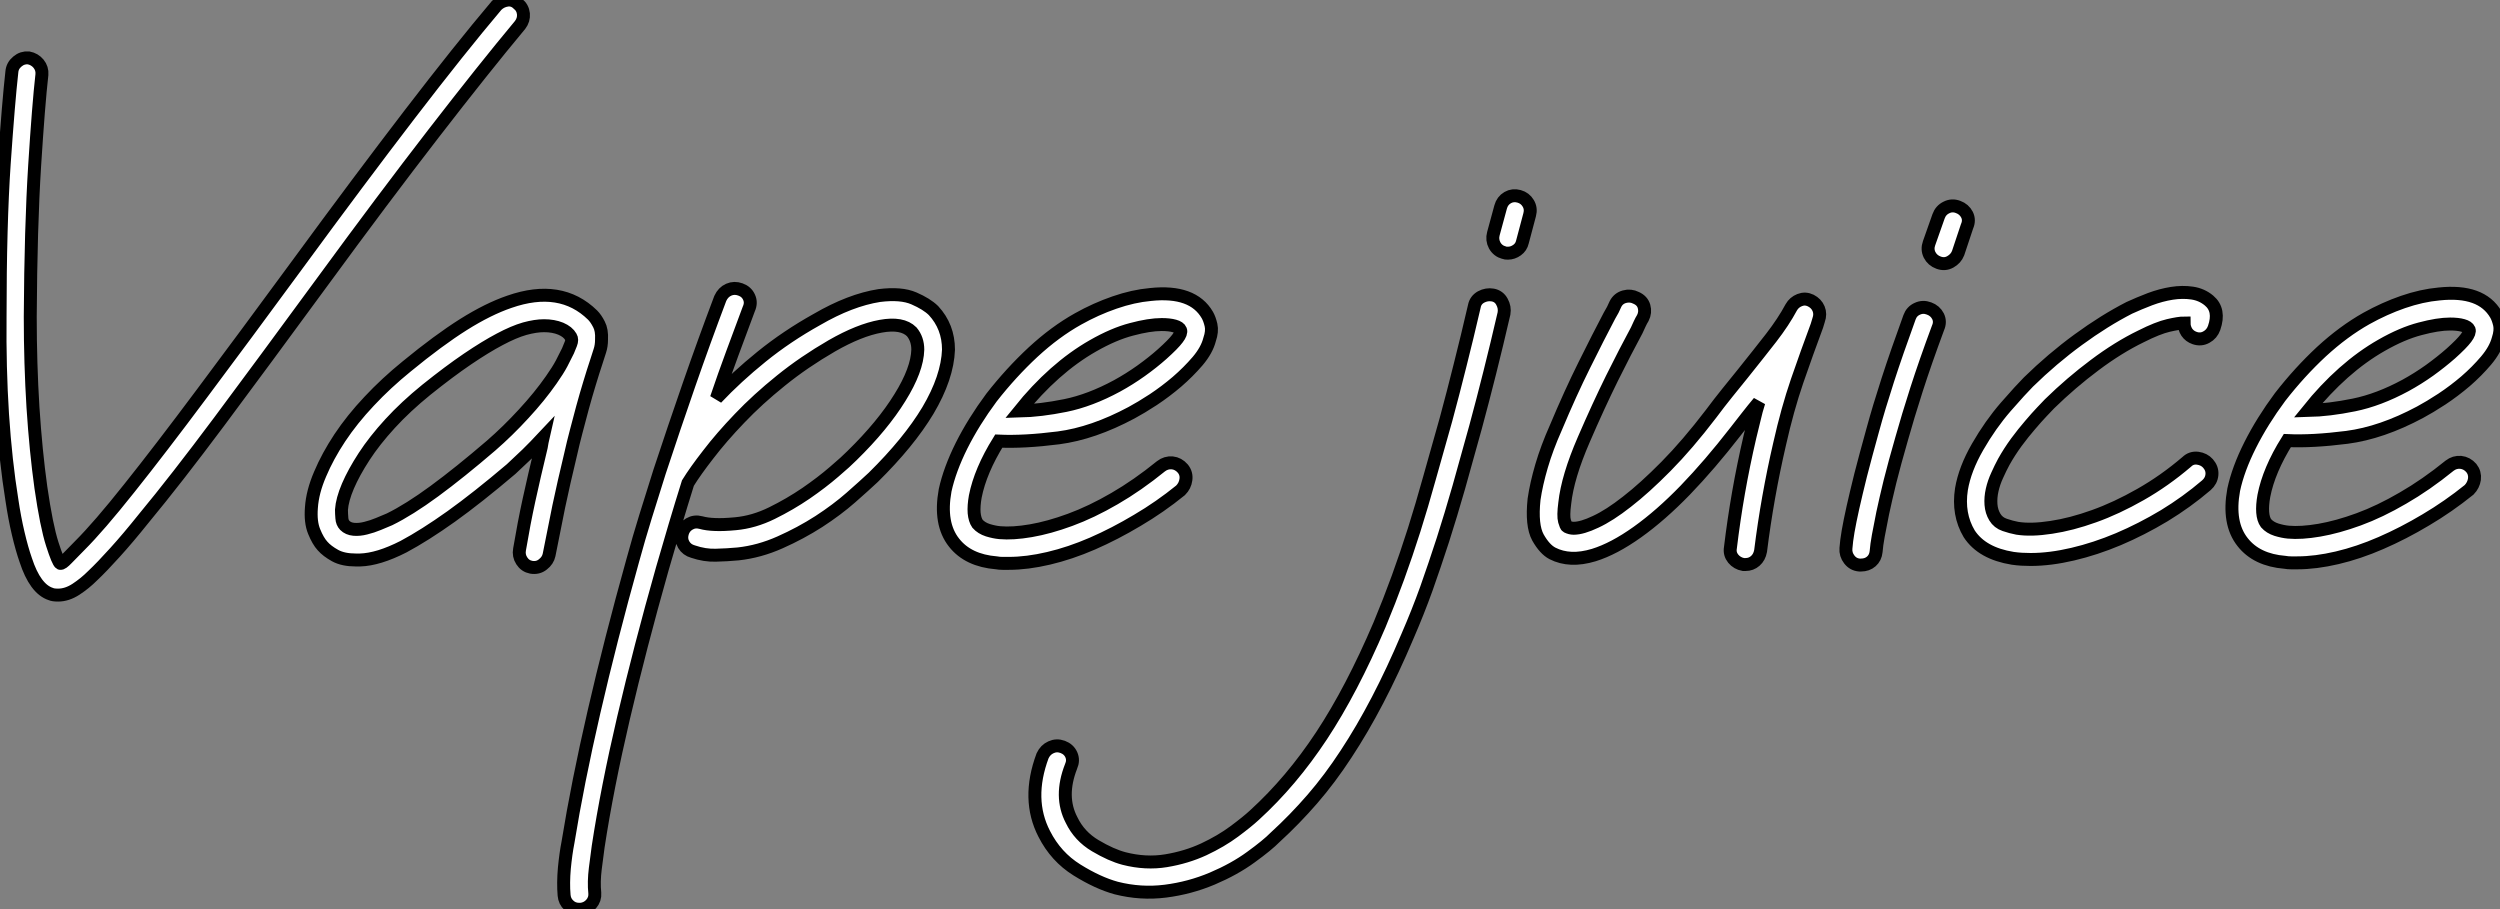 <?xml version="1.0" standalone="no"?>
<svg xmlns="http://www.w3.org/2000/svg" viewBox="6 -2.782 193.033 70.209"><rect x="6" y="-2.782" width="193.033" height="70.209" fill="#808080" stroke="none"/><path d="M46.57-42.95L46.57-42.95Q46.95-42.65 47.00-42.17Q47.04-41.70 46.74-41.31L46.74-41.31Q43.94-37.95 40.06-32.93Q36.18-27.91 31.49-21.50L31.49-21.50Q26.88-15.21 23.52-10.70Q20.16-6.20 17.70-3.23L17.70-3.23Q16.46-1.68 15.46-0.58Q14.47 0.52 13.74 1.21L13.74 1.21Q13.14 1.81 12.45 2.26Q11.76 2.71 11.07 2.71L11.07 2.71Q10.68 2.71 10.51 2.63L10.51 2.63Q9.30 2.24 8.57 0L8.57 0Q8.27-0.86 7.99-2.05Q7.71-3.23 7.50-4.65L7.50-4.65Q7.02-7.62 6.78-11.24Q6.55-14.86 6.59-18.78L6.59-18.78Q6.59-25.85 6.91-30.61Q7.24-35.37 7.50-37.69L7.50-37.69Q7.54-38.17 7.93-38.49Q8.31-38.81 8.79-38.77L8.79-38.77Q9.26-38.68 9.56-38.32Q9.86-37.95 9.82-37.48L9.82-37.48Q9.56-35.19 9.26-30.46Q8.96-25.72 8.92-18.78L8.92-18.78Q8.92-15.16 9.13-11.78Q9.35-8.40 9.74-5.60L9.74-5.60Q10.17-2.63 10.62-1.23Q11.07 0.17 11.24 0.26L11.24 0.26Q11.37 0.30 11.76-0.11Q12.15-0.52 12.75-1.12L12.75-1.12Q13.48-1.85 14.43-2.95Q15.38-4.05 16.58-5.56L16.58-5.56Q18.95-8.53 22.18-12.86Q25.42-17.19 29.59-22.87L29.59-22.87Q34.33-29.34 38.21-34.40Q42.09-39.46 44.93-42.82L44.93-42.82Q45.27-43.16 45.75-43.23Q46.22-43.29 46.57-42.95ZM53.03-17.02L53.03-17.02Q53.03-16.54 52.90-16.15Q52.77-15.77 52.64-15.34L52.64-15.34Q52.38-14.56 52.10-13.63Q51.82-12.71 51.56-11.76Q51.30-10.81 51.07-9.91Q50.83-9.00 50.66-8.23L50.66-8.23Q50.10-5.90 49.73-4.14Q49.37-2.37 48.98-0.39L48.98-0.39Q48.89 0.04 48.50 0.34Q48.12 0.65 47.60 0.56L47.60 0.56Q47.13 0.47 46.87 0.06Q46.61-0.34 46.70-0.82L46.70-0.82Q47.04-2.84 47.43-4.63Q47.82-6.42 48.38-8.74L48.38-8.74Q48.42-8.92 48.44-9.09Q48.46-9.26 48.50-9.43L48.50-9.43Q47.90-8.79 47.28-8.18Q46.65-7.58 46.05-7.02L46.05-7.02Q43.46-4.82 41.42-3.36Q39.37-1.90 37.74-1.03L37.74-1.03Q35.80-0.04 34.38 0L34.38 0L34.07 0Q33.08 0 32.46-0.34Q31.83-0.69 31.49-1.08L31.49-1.08Q31.14-1.46 30.84-2.20Q30.54-2.93 30.63-4.05L30.63-4.05Q30.71-5.26 31.30-6.63Q31.88-8.01 32.82-9.43Q33.77-10.86 35.09-12.26Q36.40-13.66 37.99-14.95L37.99-14.95Q40.45-16.97 42.37-18.18Q44.28-19.38 45.92-19.94L45.92-19.94Q49.88-21.32 52.34-18.91L52.34-18.91Q52.60-18.65 52.83-18.20Q53.07-17.75 53.03-17.02ZM49.15-13.91L49.15-13.91Q49.67-14.65 49.95-15.18Q50.23-15.72 50.44-16.15L50.44-16.15Q50.53-16.37 50.66-16.69Q50.79-17.02 50.66-17.23L50.66-17.23Q50.44-17.62 49.88-17.86Q49.32-18.09 48.59-18.09L48.59-18.09Q47.94-18.09 47.10-17.86Q46.26-17.62 45.17-17.04Q44.07-16.46 42.67-15.51Q41.27-14.56 39.50-13.14L39.50-13.14Q37.91-11.85 36.70-10.53Q35.50-9.22 34.70-7.99Q33.90-6.76 33.45-5.71Q33.00-4.65 32.95-3.88L32.95-3.88Q32.95-3.58 32.98-3.23Q33.00-2.89 33.21-2.67L33.21-2.67Q33.47-2.41 33.90-2.37Q34.33-2.33 34.83-2.46Q35.32-2.58 35.80-2.78Q36.27-2.97 36.66-3.14L36.66-3.14Q38.17-3.88 40.13-5.32Q42.09-6.76 44.50-8.83L44.50-8.83Q45.79-9.95 47.02-11.29Q48.25-12.62 49.15-13.91ZM78.66-19.26L78.66-19.26Q79.82-18.01 79.82-16.24L79.82-16.24Q79.74-14.09 78.23-11.54L78.23-11.54Q76.76-9.09 74.01-6.38L74.01-6.38Q73.36-5.77 72.28-4.82Q71.21-3.88 69.81-2.97Q68.41-2.07 66.81-1.36Q65.22-0.65 63.58-0.47L63.58-0.47Q62.72-0.39 61.86-0.37Q61.00-0.34 60.09-0.65L60.09-0.65Q59.62-0.78 59.38-1.18Q59.14-1.59 59.27-2.07L59.27-2.07Q59.40-2.54 59.81-2.78Q60.22-3.02 60.70-2.89L60.70-2.89Q61.17-2.76 61.79-2.74Q62.42-2.71 63.37-2.80L63.37-2.80Q64.79-2.93 66.19-3.62Q67.59-4.31 68.82-5.15Q70.04-5.99 70.99-6.81Q71.94-7.62 72.37-8.06L72.37-8.06Q74.74-10.38 76.07-12.54Q77.41-14.69 77.45-16.24L77.45-16.24Q77.45-17.06 76.98-17.62L76.98-17.62Q76.25-18.35 74.59-18.05Q72.93-17.75 70.82-16.54L70.82-16.54Q68.66-15.29 66.88-13.85Q65.09-12.41 63.69-10.94Q62.29-9.48 61.28-8.16Q60.26-6.85 59.70-5.94L59.70-5.94Q59.19-4.31 58.69-2.63Q58.20-0.95 57.72 0.69L57.72 0.69Q56 6.76 54.73 12.19Q53.46 17.62 52.77 22.14L52.77 22.14Q52.68 22.79 52.55 23.82Q52.42 24.86 52.51 25.72L52.51 25.72Q52.55 26.19 52.23 26.56Q51.91 26.92 51.43 26.97L51.43 26.97L51.30 26.97Q50.83 26.97 50.51 26.66Q50.18 26.36 50.14 25.89L50.14 25.89Q50.06 24.94 50.16 23.80Q50.27 22.66 50.44 21.80L50.44 21.80Q51.18 17.23 52.45 11.72Q53.72 6.20 55.44 0.04L55.44 0.04Q55.91-1.68 56.43-3.36Q56.95-5.04 57.51-6.81L57.51-6.81Q58.63-10.21 59.79-13.55Q60.95-16.89 62.20-20.20L62.20-20.20Q62.42-20.68 62.85-20.87Q63.28-21.06 63.75-20.89L63.75-20.89Q64.23-20.72 64.42-20.29Q64.62-19.86 64.40-19.38L64.40-19.38Q63.75-17.66 63.13-15.96Q62.50-14.26 61.90-12.49L61.90-12.49Q63.45-14.13 65.39-15.70Q67.33-17.27 69.66-18.57L69.66-18.57Q72.24-20.07 74.48-20.42L74.48-20.42Q76.16-20.63 77.15-20.20Q78.14-19.77 78.66-19.26ZM99.81-18.91L99.81-18.91Q99.98-18.61 100.09-18.14Q100.20-17.66 99.98-17.02L99.98-17.02Q99.77-16.20 99.06-15.36Q98.34-14.52 97.46-13.76Q96.58-13.01 95.63-12.38Q94.68-11.76 93.95-11.37L93.95-11.37Q90.98-9.78 88.31-9.43Q85.64-9.09 83.70-9.18L83.70-9.18Q82.28-6.89 81.89-4.91L81.89-4.91Q81.76-4.18 81.80-3.64Q81.85-3.10 82.06-2.80L82.06-2.80Q82.36-2.46 82.86-2.30Q83.35-2.15 83.78-2.11L83.78-2.11Q84.78-2.02 86.18-2.26Q87.58-2.50 89.21-3.10Q90.85-3.70 92.64-4.74Q94.42-5.77 96.23-7.24L96.23-7.24Q96.62-7.54 97.10-7.50Q97.57-7.45 97.91-7.06L97.91-7.06Q98.22-6.68 98.15-6.20Q98.09-5.73 97.74-5.38L97.74-5.38Q96.15-4.09 94.40-3.06Q92.66-2.02 90.94-1.27Q89.21-0.52 87.55-0.13Q85.90 0.26 84.47 0.26L84.47 0.26Q84.26 0.26 84 0.26Q83.74 0.26 83.53 0.22L83.53 0.22Q81.33 0.04 80.25-1.34L80.25-1.34Q79.09-2.80 79.56-5.38L79.56-5.38Q79.91-6.98 80.83-8.83Q81.76-10.68 83.14-12.54L83.14-12.54Q84.65-14.47 86.35-16.05Q88.05-17.62 89.82-18.61L89.82-18.61Q91.19-19.38 92.64-19.88Q94.08-20.38 95.42-20.50L95.42-20.50Q98.69-20.85 99.81-18.91ZM96.32-15.90L96.32-15.90Q97.18-16.67 97.50-17.10Q97.83-17.53 97.74-17.75L97.74-17.75Q97.66-17.96 97.27-18.07Q96.88-18.18 96.28-18.18L96.28-18.18Q95.33-18.18 93.95-17.81Q92.57-17.45 90.98-16.54L90.98-16.54Q87.96-14.82 85.29-11.50L85.29-11.50Q86.93-11.54 88.85-11.93Q90.76-12.32 92.83-13.44L92.83-13.44Q93.78-13.96 94.68-14.60Q95.59-15.25 96.32-15.90Z" fill="white" stroke="black" transform="translate(0 0) scale(1 1) translate(-0.584 40.457)"/><path d="M9.99-20.42L9.99-20.42Q10.47-20.33 10.70-19.90Q10.94-19.47 10.86-19.00L10.86-19.00Q10.30-16.58 9.76-14.43Q9.22-12.28 8.66-10.21L8.66-10.21Q7.97-7.71 7.37-5.58Q6.76-3.45 6.14-1.51Q5.51 0.43 4.87 2.24Q4.22 4.05 3.40 5.94L3.40 5.94Q1.16 11.24-1.34 15.03L-1.34 15.03Q-2.58 16.93-3.94 18.50Q-5.30 20.07-6.81 21.45L-6.81 21.45Q-7.41 22.06-8.68 22.98Q-9.95 23.91-11.67 24.64L-11.67 24.64Q-13.40 25.37-15.29 25.61Q-17.19 25.85-19.08 25.37L-19.08 25.37Q-20.50 24.98-22.12 23.97Q-23.74 22.96-24.64 21.19L-24.64 21.19Q-26.02 18.52-24.77 15.16L-24.77 15.16Q-24.55 14.69-24.12 14.50Q-23.69 14.30-23.22 14.47L-23.22 14.47Q-22.74 14.65-22.55 15.08Q-22.36 15.51-22.57 15.98L-22.57 15.98Q-23.48 18.31-22.53 20.12L-22.53 20.12Q-21.93 21.37-20.70 22.10Q-19.47 22.83-18.48 23.09L-18.48 23.09Q-16.80 23.52-15.23 23.26Q-13.66 23.00-12.32 22.38Q-10.98 21.75-9.97 21Q-8.96 20.25-8.40 19.73L-8.40 19.73Q-5.56 17.14-3.23 13.61Q-0.90 10.08 1.25 5.04L1.25 5.04Q2.02 3.19 2.67 1.40Q3.32-0.39 3.92-2.28Q4.52-4.18 5.10-6.27Q5.69-8.36 6.38-10.81L6.38-10.81Q6.94-12.88 7.47-15.01Q8.01-17.14 8.57-19.56L8.57-19.56Q8.66-20.03 9.09-20.27Q9.52-20.50 9.99-20.42ZM12.02-28.04L12.02-28.04Q12.49-27.91 12.73-27.50Q12.97-27.10 12.84-26.62L12.84-26.62L12.28-24.51Q12.19-24.12 11.87-23.89Q11.54-23.65 11.16-23.65L11.16-23.65Q10.94-23.65 10.86-23.69L10.86-23.69Q10.38-23.82 10.14-24.25Q9.91-24.68 10.04-25.16L10.04-25.16L10.60-27.22Q10.73-27.70 11.14-27.94Q11.54-28.17 12.02-28.04ZM34.55-19.99L34.55-19.99Q34.98-19.77 35.15-19.36Q35.32-18.95 35.15-18.48L35.15-18.48L35.02-18.05Q34.25-15.98 33.49-13.78Q32.74-11.59 32.14-8.92L32.14-8.92Q31.19-4.82 30.67-0.65L30.67-0.65Q30.58-0.17 30.26 0.11Q29.94 0.39 29.51 0.39L29.51 0.39L29.34 0.39Q28.86 0.30 28.56-0.06Q28.26-0.43 28.34-0.90L28.34-0.90Q28.60-3.06 28.97-5.17Q29.34-7.28 29.85-9.48L29.85-9.48Q30.02-10.17 30.18-10.83Q30.33-11.50 30.54-12.15L30.54-12.15Q30.07-11.59 29.62-11.01Q29.16-10.42 28.69-9.82L28.69-9.82Q26.75-7.32 24.86-5.36Q22.96-3.40 21.15-2.11L21.15-2.11Q19.34-0.82 17.79-0.34L17.79-0.34Q15.94 0.22 14.60-0.47L14.60-0.47Q14.00-0.78 13.48-1.70Q12.97-2.63 13.18-4.65L13.18-4.65Q13.35-5.82 13.76-7.22Q14.17-8.62 14.86-10.17L14.86-10.17Q15.98-12.84 17.06-15.01Q18.14-17.19 19.00-18.82L19.00-18.82Q19.13-19.04 19.26-19.28Q19.38-19.51 19.47-19.73L19.47-19.73Q19.69-20.16 20.16-20.29Q20.63-20.42 21.06-20.20L21.06-20.20Q21.54-19.99 21.67-19.54Q21.80-19.08 21.58-18.65L21.58-18.65Q21.45-18.44 21.34-18.20Q21.24-17.96 21.11-17.70L21.11-17.70Q20.25-16.11 19.19-13.98Q18.14-11.85 17.02-9.26L17.02-9.26Q15.77-6.38 15.55-4.35L15.55-4.35Q15.42-3.36 15.53-2.97Q15.64-2.58 15.72-2.54L15.72-2.54Q15.98-2.41 16.24-2.41L16.24-2.41Q16.89-2.41 17.94-2.91Q19.00-3.40 20.35-4.46Q21.71-5.51 23.37-7.19Q25.03-8.87 26.84-11.24L26.84-11.24Q27.48-12.10 28.11-12.88Q28.73-13.66 29.29-14.34L29.29-14.34Q30.54-15.90 31.49-17.12Q32.44-18.35 33.04-19.47L33.04-19.47Q33.26-19.86 33.69-20.03Q34.12-20.20 34.55-19.99ZM43.68-19.38L43.68-19.38Q44.15-19.21 44.37-18.78Q44.58-18.35 44.37-17.88L44.37-17.88Q43.38-15.21 42.71-13.12Q42.04-11.03 41.57-9.35L41.57-9.35Q41.01-7.41 40.66-6.01Q40.32-4.61 40.10-3.58Q39.89-2.54 39.76-1.83Q39.63-1.12 39.59-0.60L39.59-0.60Q39.54-0.13 39.22 0.15Q38.90 0.43 38.42 0.43L38.42 0.43L38.30 0.43Q37.82 0.39 37.52 0Q37.22-0.39 37.26-0.86L37.26-0.86Q37.30-1.42 37.43-2.18Q37.56-2.93 37.80-4.01Q38.04-5.08 38.40-6.53Q38.77-7.97 39.33-9.99L39.33-9.99Q39.80-11.72 40.49-13.85Q41.18-15.98 42.17-18.70L42.17-18.70Q42.34-19.17 42.78-19.36Q43.21-19.56 43.68-19.38ZM45.92-27.22L45.92-27.22Q46.39-27.05 46.61-26.62Q46.82-26.19 46.61-25.72L46.61-25.72L45.92-23.65Q45.75-23.22 45.32-22.98Q44.89-22.74 44.41-22.92L44.41-22.92Q43.94-23.09 43.72-23.52Q43.51-23.95 43.68-24.42L43.68-24.42L44.41-26.49Q44.58-26.97 45.02-27.18Q45.45-27.40 45.92-27.22ZM64.18-17.10L64.18-17.10Q63.80-17.23 63.58-17.55Q63.37-17.88 63.37-18.26L63.37-18.26Q62.98-18.26 62.16-18.07Q61.34-17.88 60.05-17.23L60.05-17.23Q58.28-16.37 56.47-15.01Q54.66-13.66 52.98-12.02L52.98-12.02Q52.77-11.80 52.38-11.39Q51.99-10.98 51.48-10.38Q50.96-9.78 50.42-9.05Q49.88-8.31 49.45-7.54L49.45-7.54Q49.19-7.06 48.94-6.50Q48.68-5.94 48.55-5.36Q48.42-4.78 48.46-4.24Q48.50-3.70 48.76-3.27L48.76-3.27Q49.02-2.84 49.52-2.67Q50.01-2.50 50.49-2.41L50.49-2.41Q51.56-2.24 53.11-2.48Q54.66-2.71 56.41-3.34Q58.15-3.96 60.01-5.02Q61.86-6.07 63.58-7.54L63.58-7.54Q63.93-7.88 64.42-7.82Q64.92-7.75 65.22-7.41L65.22-7.41Q65.56-7.02 65.52-6.55Q65.48-6.07 65.09-5.73L65.09-5.73Q63.58-4.44 61.84-3.38Q60.09-2.33 58.30-1.57Q56.52-0.82 54.77-0.41Q53.03 0 51.52 0L51.52 0Q51.18 0 50.83-0.02Q50.49-0.04 50.14-0.09L50.14-0.09Q47.77-0.47 46.78-1.98L46.78-1.98Q45.88-3.49 46.18-5.43L46.18-5.43Q46.44-6.98 47.43-8.70L47.43-8.70Q48.42-10.42 49.60-11.78Q50.79-13.14 51.35-13.70L51.35-13.70Q53.20-15.51 55.20-16.97Q57.21-18.44 59.14-19.43L59.14-19.43Q59.88-19.77 60.74-20.10Q61.60-20.42 62.42-20.55Q63.24-20.68 63.99-20.57Q64.74-20.46 65.30-19.99L65.30-19.99Q66.17-19.26 65.69-17.88L65.69-17.88Q65.52-17.40 65.09-17.17Q64.66-16.93 64.18-17.10ZM87.45-18.91L87.45-18.91Q87.62-18.61 87.73-18.14Q87.83-17.66 87.62-17.02L87.62-17.02Q87.40-16.20 86.69-15.36Q85.98-14.52 85.10-13.76Q84.22-13.01 83.27-12.38Q82.32-11.76 81.59-11.37L81.59-11.37Q78.62-9.78 75.94-9.43Q73.27-9.09 71.34-9.18L71.34-9.18Q69.91-6.89 69.53-4.91L69.53-4.91Q69.40-4.18 69.44-3.64Q69.48-3.10 69.70-2.80L69.70-2.80Q70-2.46 70.50-2.30Q70.99-2.15 71.42-2.11L71.42-2.11Q72.41-2.02 73.81-2.26Q75.21-2.50 76.85-3.10Q78.49-3.70 80.27-4.74Q82.06-5.77 83.87-7.24L83.87-7.24Q84.26-7.54 84.73-7.50Q85.21-7.45 85.55-7.06L85.55-7.06Q85.85-6.68 85.79-6.20Q85.72-5.73 85.38-5.38L85.38-5.38Q83.78-4.09 82.04-3.06Q80.30-2.02 78.57-1.27Q76.85-0.52 75.19-0.13Q73.53 0.26 72.11 0.26L72.11 0.26Q71.90 0.26 71.64 0.26Q71.38 0.26 71.16 0.22L71.16 0.22Q68.97 0.04 67.89-1.34L67.89-1.34Q66.73-2.80 67.20-5.38L67.20-5.38Q67.54-6.98 68.47-8.83Q69.40-10.68 70.78-12.54L70.78-12.54Q72.28-14.47 73.98-16.05Q75.69-17.62 77.45-18.61L77.45-18.61Q78.83-19.38 80.27-19.88Q81.72-20.38 83.05-20.50L83.05-20.50Q86.33-20.85 87.45-18.91ZM83.96-15.90L83.96-15.90Q84.82-16.67 85.14-17.10Q85.46-17.53 85.38-17.75L85.38-17.75Q85.29-17.96 84.90-18.07Q84.52-18.18 83.91-18.18L83.91-18.18Q82.97-18.18 81.59-17.81Q80.21-17.45 78.62-16.54L78.62-16.54Q75.60-14.82 72.93-11.50L72.93-11.50Q74.57-11.54 76.48-11.93Q78.40-12.32 80.47-13.44L80.47-13.44Q81.42-13.96 82.32-14.60Q83.22-15.25 83.96-15.90Z" fill="white" stroke="black" transform="translate(111.923 0) scale(1 1) translate(-0.653 40.417)"/></svg>